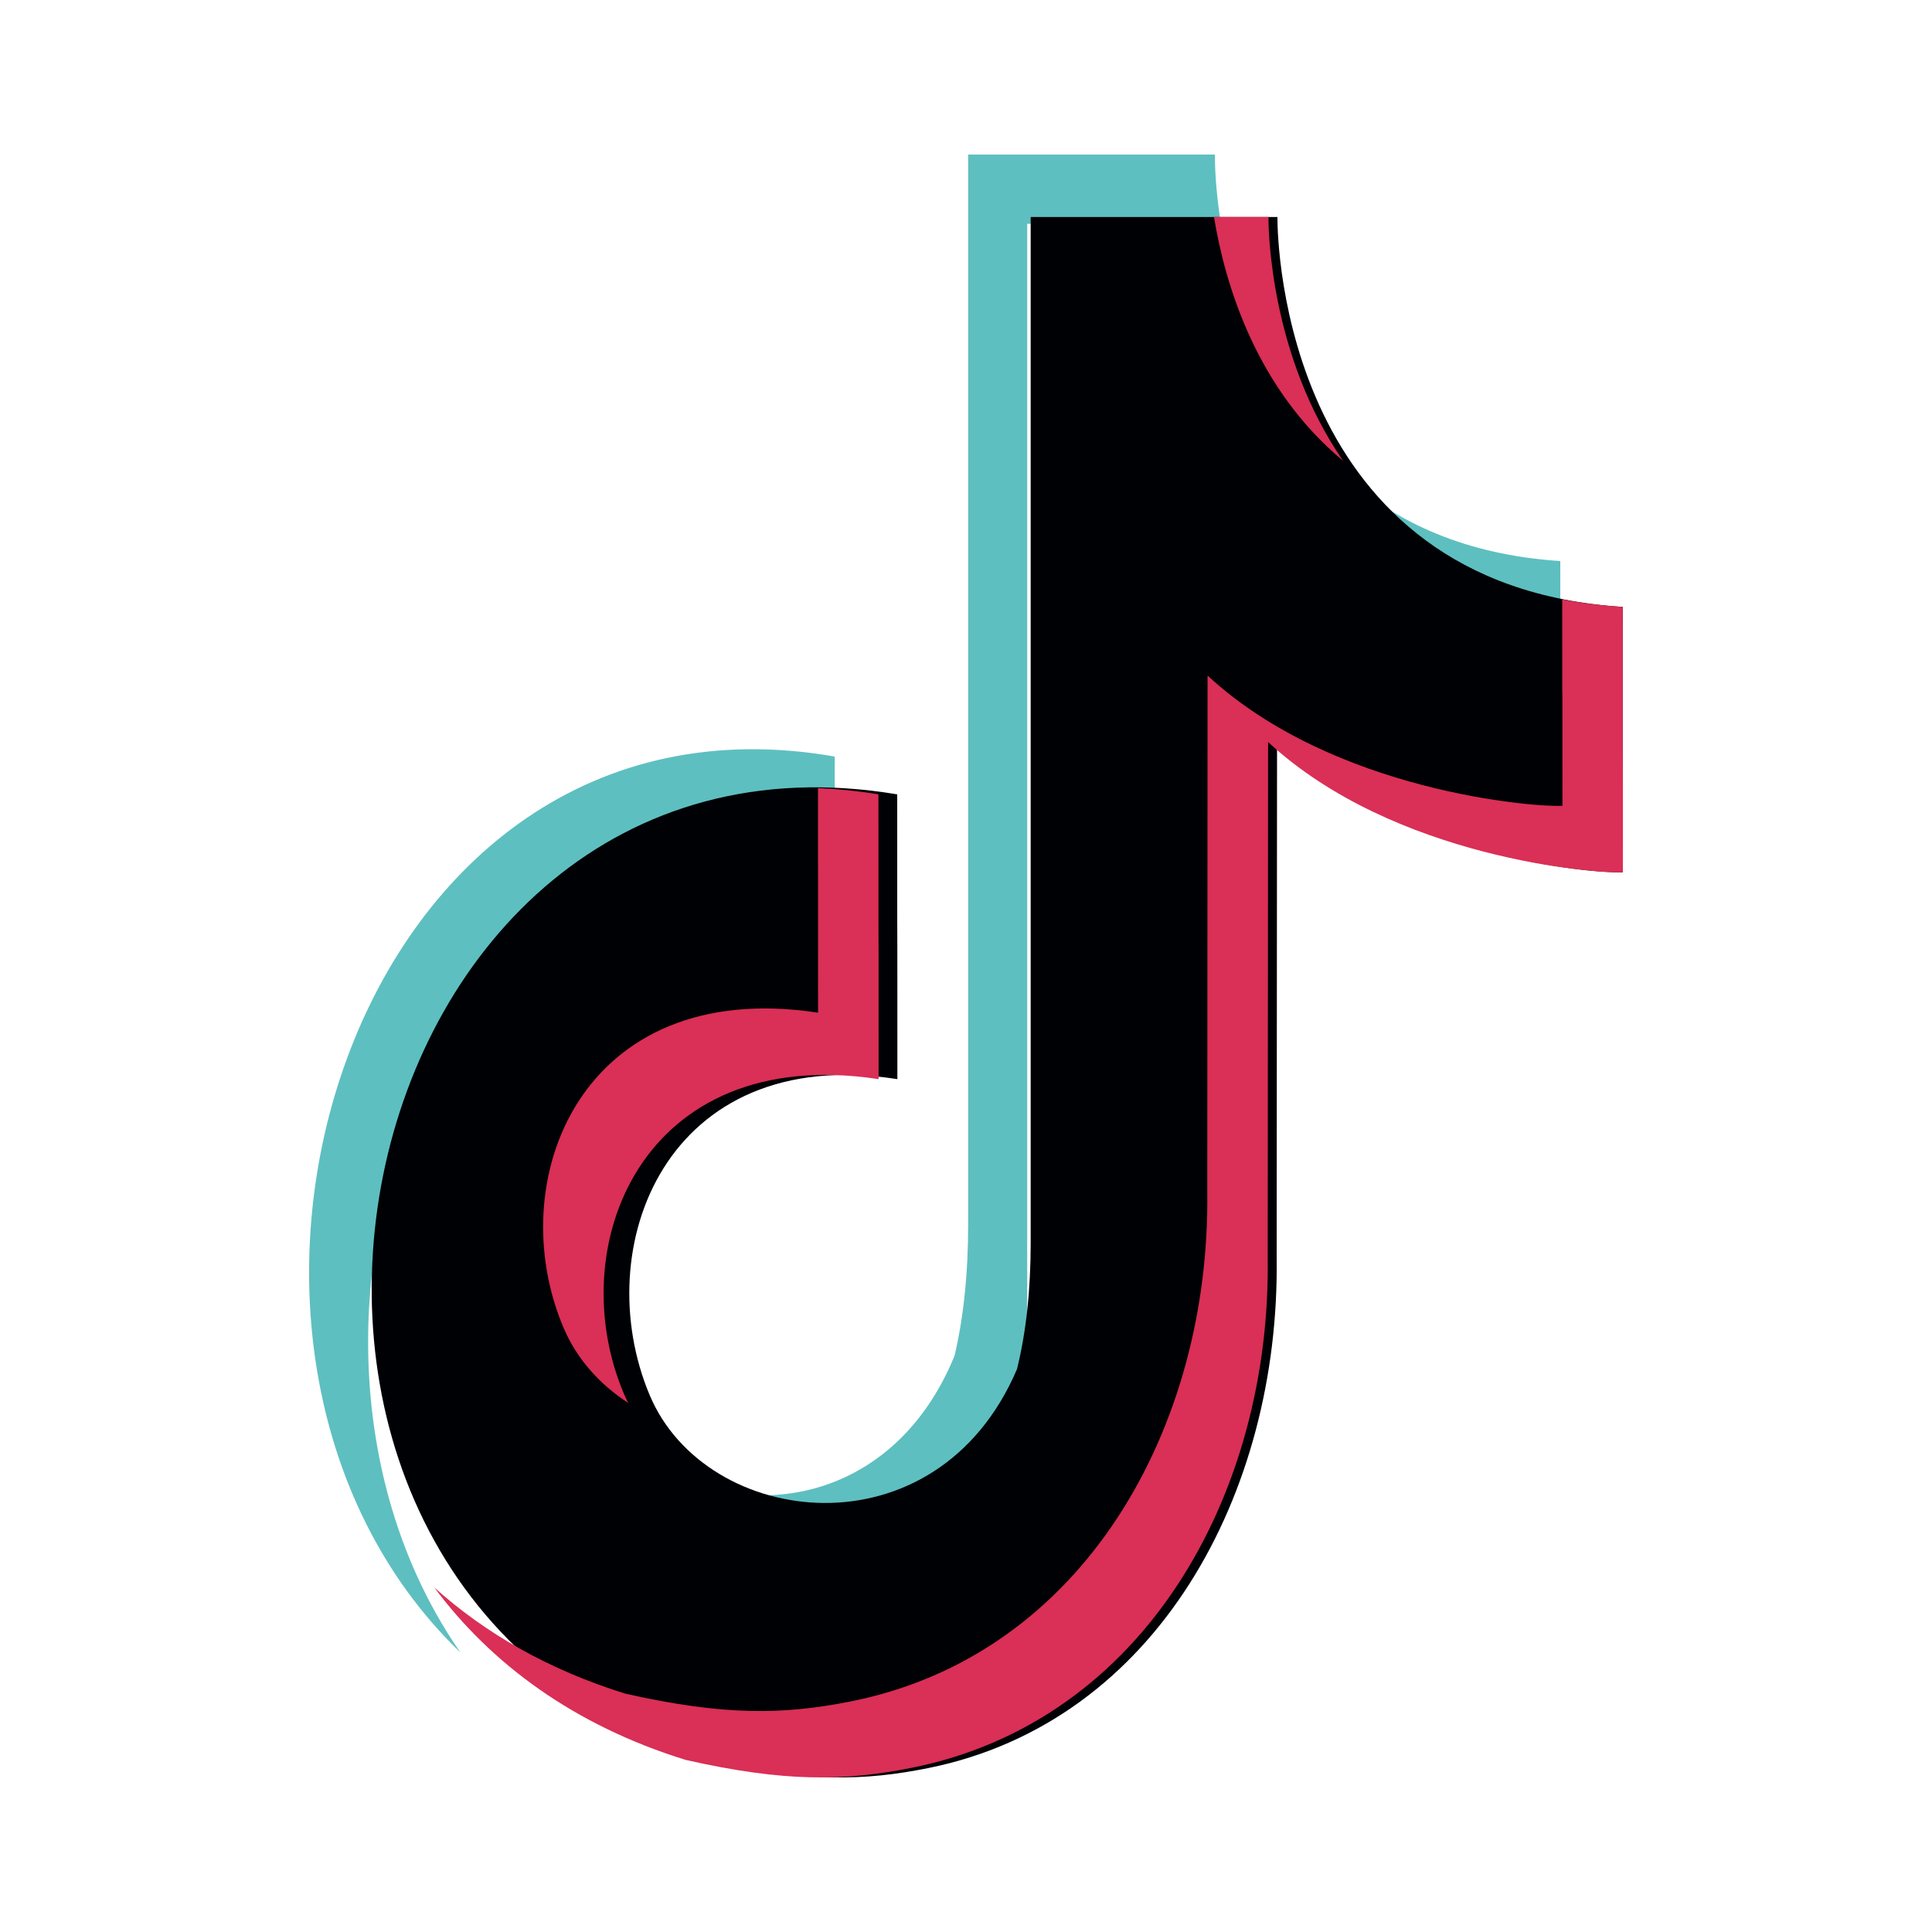 <?xml version="1.0" encoding="UTF-8"?>
<svg width="25px" height="25px" viewBox="0 0 25 25" version="1.1" xmlns="http://www.w3.org/2000/svg" xmlns:xlink="http://www.w3.org/1999/xlink">
    <title>platform/tik_tok</title>
    <g id="platform/tik_tok" stroke="none" stroke-width="1" fill="none" fill-rule="evenodd">
        <path d="M15.721,2 C15.72,2.293 15.754,2.609 15.798,2.896 L13.292,2.896 L13.292,16.735 C13.292,17.373 13.233,17.941 13.115,18.439 C12.094,20.934 9.205,20.608 8.406,18.896 C9.595,19.722 11.55,19.503 12.352,17.543 C12.469,17.046 12.528,16.477 12.528,15.839 L12.528,2 L15.721,2 Z M17.426,6.185 C18.072,6.758 18.963,7.18 20.19,7.26 L20.19,8.055 C18.832,7.777 17.97,7.028 17.426,6.185 Z M5.959,21.385 C1.87,17.449 4.515,8.688 10.801,9.79 L10.801,10.601 C5.492,10.328 3.155,17.351 5.959,21.385 L5.959,21.385 Z" id="Fill-1" fill="#5EBFC0" fill-rule="nonzero"></path>
        <path d="M16.53,2.808 L16.53,2.825 C16.531,3.132 16.615,7.576 20.998,7.853 C20.998,11.987 21,7.853 21,11.287 C20.671,11.307 18.115,11.111 16.525,9.602 L16.52,16.286 C16.559,19.313 14.976,22.281 12.011,22.879 C11.18,23.046 10.433,23.065 9.177,22.773 C1.945,20.472 4.348,9.058 11.61,10.279 C11.61,13.964 11.612,10.278 11.612,13.964 C8.612,13.495 7.608,16.15 8.406,18.051 C9.131,19.782 12.118,20.158 13.16,17.716 C13.278,17.238 13.337,16.693 13.337,16.081 L13.337,2.808 L16.53,2.808" id="Fill-3" fill="#000105" fill-rule="nonzero"></path>
        <path d="M16.414,2.808 L16.414,2.825 C16.414,3.005 16.445,4.61 17.379,5.962 C16.254,5.028 15.852,3.679 15.709,2.808 L16.414,2.808 Z M20.215,7.756 C20.46,7.803 20.721,7.836 20.998,7.853 C20.998,11.987 21,7.853 21,11.287 C20.662,11.307 18.041,11.111 16.409,9.602 L16.404,16.286 C16.444,19.313 14.82,22.281 11.779,22.879 C10.927,23.046 10.16,23.065 8.872,22.773 C7.422,22.324 6.351,21.525 5.619,20.541 C6.271,21.128 7.09,21.604 8.089,21.915 C9.376,22.206 10.143,22.187 10.995,22.019 C14.036,21.421 15.661,18.453 15.622,15.427 L15.626,8.742 C17.257,10.251 19.879,10.449 20.218,10.427 C20.218,7.238 20.215,10.575 20.215,7.756 Z M10.585,10.198 C10.839,10.209 11.1,10.235 11.367,10.279 C11.367,13.964 11.369,10.278 11.369,13.964 C8.292,13.495 7.262,16.15 8.08,18.051 C8.095,18.086 8.112,18.12 8.129,18.154 C7.763,17.916 7.468,17.59 7.297,17.192 C6.48,15.29 7.509,12.635 10.586,13.104 C10.586,9.727 10.585,12.538 10.585,10.198 L10.585,10.198 Z" id="Fill-4" fill="#DA2F56" fill-rule="nonzero"></path>
    </g>
</svg>